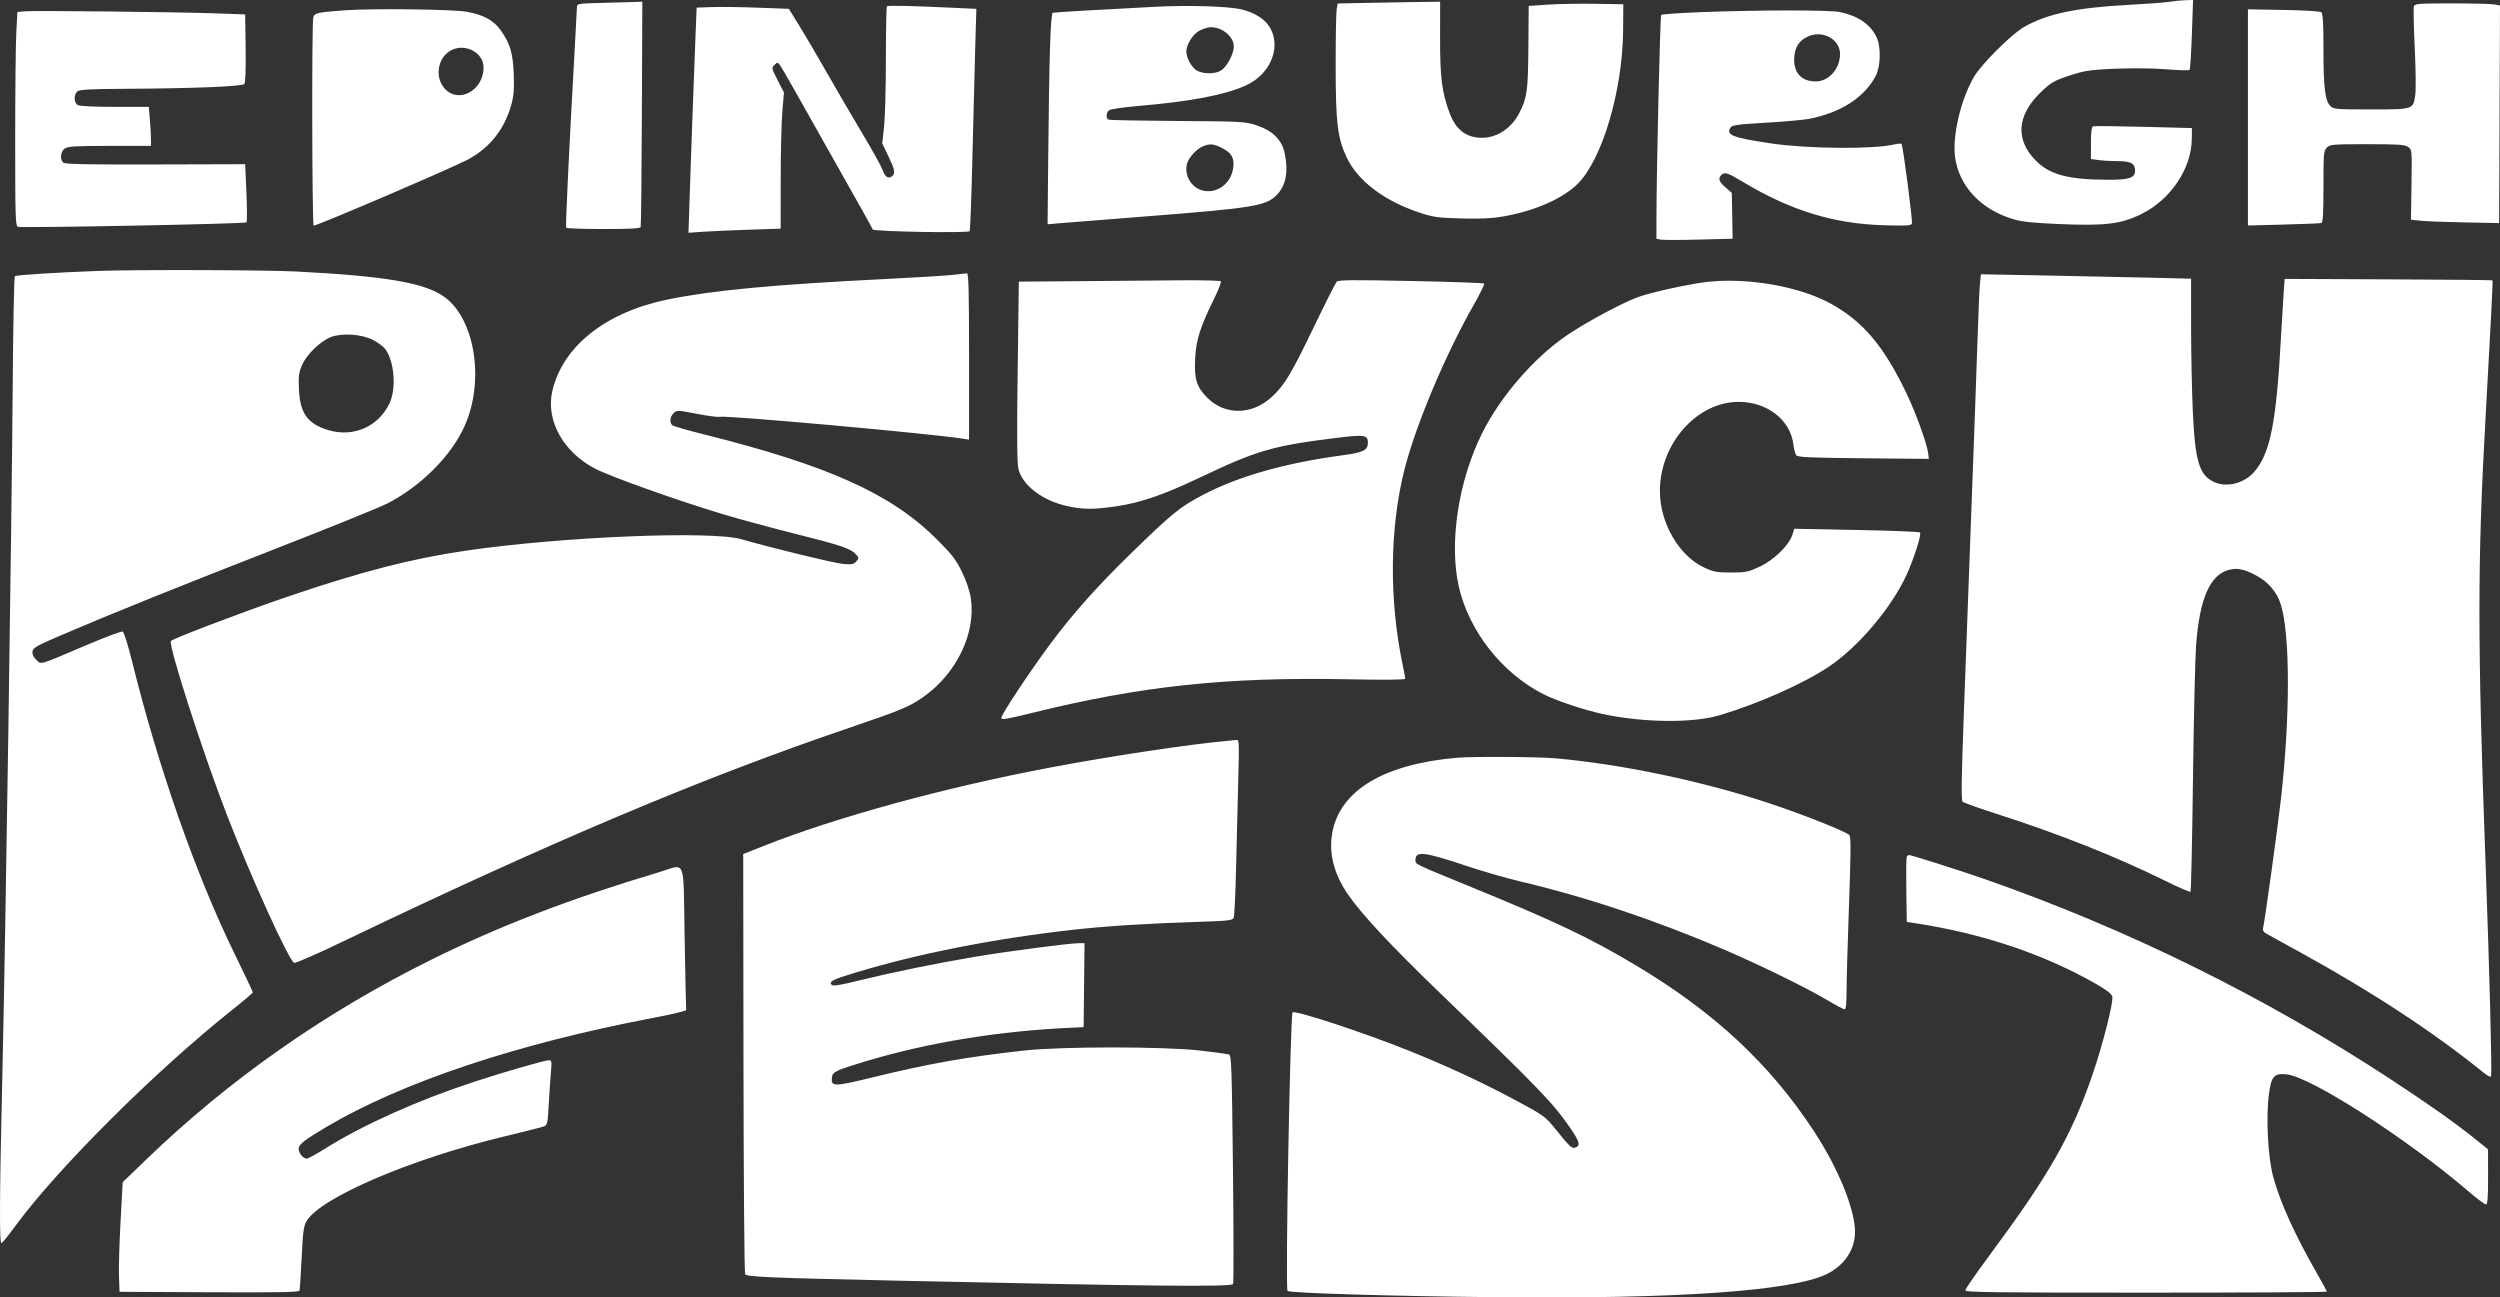 <svg width="395" height="205" viewBox="0 0 395 205" fill="none" xmlns="http://www.w3.org/2000/svg">
<rect x="0" y="0" width="395" height="205" fill="#333333" stroke="none"/>
<path fill-rule="evenodd" clip-rule="evenodd" d="M342.838 0.278C342.1 0.397 339.144 0.62 336.268 0.774C327.931 1.221 323.312 2.21 319.71 4.321C317.716 5.491 313.064 10.142 311.891 12.14C309.801 15.702 308.435 21.534 308.907 24.877C309.546 29.39 312.912 33.019 317.898 34.57C319.404 35.038 320.864 35.202 325.273 35.395C332.65 35.719 335.173 35.407 338.439 33.768C342.997 31.48 346.25 26.605 346.304 21.979L346.324 20.236L338.681 20.037C334.478 19.927 330.888 19.893 330.703 19.961C330.468 20.049 330.368 20.834 330.368 22.604V25.122L331.612 25.293C332.296 25.386 333.675 25.463 334.677 25.463C336.679 25.463 337.34 25.83 337.34 26.941C337.34 28.111 336.459 28.412 333.057 28.403C326.767 28.386 323.848 27.605 321.627 25.344C318.436 22.094 318.672 18.302 322.288 14.725C323.773 13.257 324.398 12.848 326.077 12.243C327.183 11.845 328.692 11.401 329.429 11.257C331.702 10.813 338.635 10.647 342.298 10.949C344.214 11.107 345.86 11.151 345.955 11.046C346.051 10.941 346.213 8.413 346.317 5.428L346.505 0L345.342 0.031C344.702 0.049 343.575 0.16 342.838 0.278ZM94.716 0.468C91.567 0.542 91.163 0.604 91.163 1.013C91.162 1.267 90.981 4.67 90.759 8.577C89.935 23.078 89.332 35.774 89.457 35.976C89.528 36.091 92.177 36.184 95.344 36.184C99.707 36.184 101.132 36.103 101.223 35.849C101.29 35.665 101.377 27.584 101.416 17.891L101.488 0.268L99.879 0.326C98.994 0.359 96.671 0.423 94.716 0.468ZM215.29 0.468L211.366 0.55L211.2 1.381C211.109 1.837 211.034 5.799 211.034 10.184C211.034 19.442 211.311 21.766 212.791 24.9C214.518 28.558 218.7 31.738 224.174 33.555C226.489 34.324 227.101 34.411 230.878 34.515C233.879 34.597 235.707 34.513 237.452 34.211C242.449 33.349 246.93 31.386 249.29 29.027C253.16 25.159 256.368 14.319 256.452 4.825L256.488 0.67L251.929 0.602C249.422 0.565 246.058 0.625 244.453 0.736L241.536 0.938L241.483 7.505C241.427 14.408 241.284 15.442 240.047 17.86C238.835 20.23 236.582 21.747 234.244 21.768C231.691 21.791 230.046 20.555 229.035 17.854C227.827 14.627 227.525 12.264 227.534 6.098L227.542 0.268L223.377 0.327C221.087 0.36 217.447 0.423 215.29 0.468ZM381.401 0.979C381.307 1.222 381.363 4.147 381.525 7.479C381.687 10.81 381.728 14.174 381.616 14.954C381.277 17.32 381.372 17.288 374.615 17.288C369.083 17.288 368.701 17.256 368.193 16.75C367.361 15.92 367.107 13.816 367.107 7.769C367.107 3.646 367.02 2.139 366.771 1.938C366.577 1.779 364.069 1.625 360.805 1.57L355.173 1.474V18.552V35.629L360.805 35.482C363.902 35.401 366.587 35.289 366.771 35.232C367.026 35.154 367.107 33.768 367.107 29.492C367.107 24.212 367.141 23.821 367.643 23.319C368.147 22.816 368.537 22.783 374.019 22.783C378.97 22.783 379.954 22.849 380.48 23.217C381.099 23.651 381.1 23.661 381.016 29.181L380.932 34.71L382.45 34.874C383.285 34.964 386.419 35.085 389.415 35.142L394.862 35.246L394.931 18.059L395 0.872L394.16 0.704C393.698 0.612 390.676 0.536 387.445 0.536C382.231 0.536 381.552 0.586 381.401 0.979ZM140.135 0.996C140.044 1.087 139.97 4.815 139.97 9.281C139.97 13.747 139.841 18.585 139.683 20.032L139.397 22.663L140.354 24.659C141.399 26.838 141.5 27.385 140.942 27.847C140.377 28.316 139.838 27.958 139.456 26.861C139.266 26.313 137.811 23.694 136.222 21.041C134.633 18.387 132.099 14.045 130.589 11.391C129.079 8.738 127.123 5.404 126.24 3.982L124.637 1.396L119.766 1.214C117.088 1.113 113.81 1.07 112.483 1.119L110.069 1.206L109.892 5.629C109.642 11.85 109.169 24.863 108.957 31.32L108.779 36.775L111.033 36.619C112.273 36.532 115.55 36.386 118.315 36.294L123.343 36.126L123.348 28.45C123.35 24.227 123.467 19.385 123.607 17.69L123.863 14.608L122.866 12.673C121.903 10.803 121.887 10.723 122.36 10.261C122.83 9.802 122.866 9.805 123.25 10.319C123.594 10.779 125.774 14.623 136.241 33.233C137.11 34.779 137.854 36.139 137.893 36.255C138.006 36.594 152.994 36.856 153.2 36.523C153.295 36.369 153.493 31.134 153.639 24.889C153.785 18.645 153.986 10.805 154.085 7.467L154.266 1.399L150.939 1.244C144.054 0.922 140.295 0.836 140.135 0.996ZM182.742 1.06C173.68 1.524 166.634 1.935 166.348 2.017C165.987 2.12 165.772 8.852 165.621 24.754L165.518 35.436L167.426 35.271C168.475 35.18 174.764 34.681 181.401 34.163C197.952 32.87 199.998 32.536 201.68 30.855C203.18 29.355 203.606 27.116 202.961 24.112C202.529 22.097 201.017 20.617 198.564 19.808C196.749 19.21 196.335 19.187 186.104 19.116C180.283 19.076 175.365 18.984 175.176 18.911C174.71 18.733 174.739 17.832 175.224 17.43C175.447 17.245 177.501 16.943 179.984 16.731C188.137 16.033 193.484 15.011 196.822 13.514C200.612 11.813 202.421 7.684 200.755 4.532C200.015 3.13 198.43 2.067 196.242 1.504C194.303 1.006 187.912 0.796 182.742 1.06ZM54.559 1.623C50.109 1.95 49.687 2.044 49.497 2.754C49.243 3.699 49.304 35.648 49.559 35.648C50.169 35.648 71.139 26.668 73.858 25.243C77.401 23.385 79.806 20.319 80.848 16.328C81.188 15.026 81.266 13.89 81.168 11.659C81.023 8.342 80.629 6.993 79.194 4.897C78.064 3.248 76.413 2.329 73.733 1.856C71.519 1.466 58.797 1.311 54.559 1.623ZM3.849 1.789L2.749 1.903L2.575 5.148C2.479 6.933 2.4 14.529 2.4 22.029C2.4 34.352 2.442 35.681 2.835 35.832C3.404 36.05 38.677 35.371 38.935 35.137C39.044 35.038 39.044 32.929 38.935 30.45L38.737 25.944L24.567 25.984C14.087 26.014 10.299 25.943 10.019 25.711C9.429 25.221 9.552 23.947 10.237 23.468C10.736 23.118 11.885 23.051 17.343 23.051H23.854V22.019C23.854 21.452 23.776 20.065 23.68 18.937L23.507 16.886H18.165C14.996 16.886 12.613 16.773 12.305 16.609C11.657 16.262 11.612 14.952 12.229 14.439C12.577 14.151 14.157 14.063 19.537 14.034C30.568 13.973 38.273 13.664 38.6 13.271C38.782 13.051 38.857 11.044 38.81 7.605L38.737 2.278L34.178 2.115C27.981 1.892 5.213 1.648 3.849 1.789ZM268.697 1.923C265.382 2.052 262.581 2.246 262.471 2.355C262.293 2.534 261.727 26.826 261.72 34.612L261.717 37.73L262.406 37.862C262.784 37.934 265.493 37.931 268.425 37.855L273.756 37.716L273.691 34.094L273.626 30.473L272.633 29.615C271.596 28.719 271.419 28.203 271.961 27.661C272.485 27.137 272.927 27.271 275.222 28.649C282.893 33.254 289.629 35.344 297.58 35.586C301.25 35.697 301.956 35.656 302.084 35.323C302.226 34.952 300.689 23.141 300.448 22.751C300.386 22.652 299.883 22.681 299.329 22.816C296.07 23.608 285.535 23.518 279.745 22.649C273.73 21.745 272.679 21.334 273.413 20.169C273.666 19.767 274.468 19.656 279.043 19.385C281.977 19.212 285.041 18.939 285.852 18.779C290.868 17.788 294.561 15.408 296.36 12.007C297.159 10.495 297.22 7.337 296.479 5.833C295.487 3.822 293.567 2.511 290.733 1.91C289.09 1.561 277.886 1.568 268.697 1.923ZM189.493 4.854C188.481 5.387 187.455 7.012 187.441 8.103C187.428 9.139 188.321 10.749 189.144 11.175C190.27 11.757 192.159 11.703 193.038 11.064C193.932 10.414 194.944 8.442 194.944 7.35C194.944 5.788 193.114 4.271 191.265 4.3C190.855 4.307 190.057 4.556 189.493 4.854ZM285.718 5.739C284.315 6.363 283.63 7.348 283.499 8.933C283.294 11.402 284.549 12.866 286.872 12.866C288.944 12.866 290.695 10.916 290.728 8.572C290.76 6.257 288.029 4.712 285.718 5.739ZM71.1 8.049C69.04 9.304 68.675 12.421 70.387 14.132C72.624 16.367 76.387 14.216 76.408 10.691C76.423 8.237 73.322 6.695 71.1 8.049ZM189.969 23.16C189.006 23.579 187.771 24.966 187.54 25.888C187.1 27.638 188.164 29.547 189.863 30.056C192.119 30.731 194.456 29.118 194.83 26.627C195.076 24.985 194.638 24.176 193.074 23.386C191.714 22.699 191.127 22.656 189.969 23.16ZM15.674 42.801C9.241 43.03 2.532 43.45 2.347 43.636C2.23 43.752 2.081 51.26 2.015 60.32C1.853 82.865 0.878 148.038 0.388 169.131C-0.079 189.249 -0.119 196.55 0.238 196.423C0.377 196.374 1.378 195.128 2.464 193.653C9.25 184.436 24.692 169.075 36.93 159.367C38.587 158.052 39.944 156.891 39.944 156.788C39.944 156.684 38.626 153.9 37.015 150.601C30.931 138.142 25.026 121.288 20.887 104.573C20.216 101.863 19.587 99.866 19.379 99.786C19.183 99.711 16.701 100.637 13.863 101.843C5.92 105.221 6.566 105.028 5.748 104.261C5.291 103.832 5.084 103.386 5.137 102.944C5.207 102.355 5.725 102.057 9.507 100.431C17.291 97.085 28.336 92.631 43.832 86.589C52.239 83.311 60.083 80.129 61.263 79.517C66.525 76.79 71.216 72.102 73.355 67.431C76.613 60.318 75.105 50.454 70.217 46.915C67.122 44.675 60.913 43.614 46.675 42.894C41.873 42.651 21.608 42.59 15.674 42.801ZM150.428 43.442C149.322 43.561 144.616 43.847 139.97 44.08C122.08 44.973 112.572 45.869 105.446 47.332C95.701 49.332 88.901 54.732 87.269 61.763C86.194 66.397 88.993 71.461 94.072 74.069C96.559 75.346 106.779 78.99 114.06 81.196C116.509 81.938 121.682 83.341 125.554 84.314C132.956 86.172 134.417 86.669 135.251 87.608C135.745 88.163 135.746 88.201 135.276 88.719C134.856 89.184 134.572 89.234 133.157 89.094C131.65 88.945 121.895 86.571 117.175 85.205C112.384 83.817 88.637 84.8 73.598 87.007C64.943 88.277 57.035 90.322 45.307 94.32C38.494 96.642 27.436 100.844 27.007 101.274C26.516 101.764 32.007 118.82 35.864 128.79C39.681 138.655 45.669 151.821 46.48 152.133C46.682 152.21 49.911 150.805 53.654 149.009C87.029 132.996 110.881 122.92 134.097 115.027C142.447 112.188 143.756 111.64 146 110.039C151.204 106.328 154.238 99.924 153.38 94.464C153.197 93.297 152.673 91.758 151.974 90.327C151.034 88.405 150.417 87.606 148.029 85.223C140.803 78.008 130.903 73.55 111.142 68.611C108.634 67.984 106.432 67.352 106.248 67.207C105.741 66.807 105.845 65.812 106.452 65.263C106.974 64.791 107.089 64.794 110.092 65.382C111.798 65.715 113.426 65.927 113.71 65.853C114.708 65.592 146.894 68.49 152.104 69.309L153.11 69.468V56.31C153.11 45.944 153.039 43.161 152.775 43.19C152.59 43.209 151.534 43.323 150.428 43.442ZM312.837 44.788C312.755 45.584 312.622 48.407 312.542 51.06C312.411 55.37 312.008 66.383 310.278 112.976C309.908 122.965 309.858 126.452 310.085 126.67C310.253 126.831 312.743 127.718 315.619 128.641C325.343 131.761 334.461 135.385 342.107 139.168C344.212 140.209 346.009 140.986 346.101 140.895C346.193 140.803 346.366 132.856 346.487 123.234C346.607 113.611 346.829 104.047 346.98 101.979C347.514 94.657 349.157 90.848 352.126 90.049C353.405 89.705 354.438 89.89 356.202 90.778C358.304 91.837 359.74 93.473 360.377 95.534C361.852 100.309 361.858 113.276 360.389 126.243C359.867 130.85 357.862 145.355 357.581 146.555C357.471 147.025 357.61 147.262 358.183 147.577C358.592 147.804 360.919 149.082 363.352 150.419C374.793 156.704 384.574 163.124 392.521 169.567C393.004 169.958 393.478 170.198 393.576 170.101C393.766 169.911 393.344 153.37 392.71 136.16C391.428 101.382 391.43 88.754 392.72 65.936C393.545 51.333 393.897 44.378 393.813 44.294C393.766 44.247 386.358 44.176 377.351 44.137L360.975 44.066L360.835 45.955C360.757 46.994 360.563 50.256 360.402 53.204C359.664 66.716 358.721 71.525 356.227 74.487C354.667 76.339 351.913 77.079 349.894 76.186C347.476 75.117 346.821 72.961 346.457 64.864C346.314 61.694 346.195 55.712 346.193 51.569L346.19 44.036L339.284 43.864C335.487 43.769 328.015 43.613 322.682 43.516L312.986 43.341L312.837 44.788ZM170.517 44.426L160.974 44.5L160.79 58.695C160.657 69.04 160.691 73.221 160.915 74.112C161.58 76.753 164.804 79.163 168.798 80.005C171.205 80.512 172.878 80.509 176.406 79.991C180.216 79.432 183.804 78.198 189.521 75.48C198.673 71.129 201.083 70.43 211.302 69.168C215.577 68.64 216.129 68.727 216.129 69.924C216.129 71.158 215.463 71.483 211.972 71.956C203.049 73.164 195.718 75.242 190.169 78.138C186.413 80.097 185.27 81.027 178.481 87.646C173.32 92.678 169.496 96.976 165.997 101.677C162.73 106.065 158.205 112.894 158.205 113.435C158.205 113.768 159.057 113.63 162.965 112.664C180.278 108.384 193.625 106.955 212.844 107.324C218.728 107.437 222.029 107.407 222.029 107.24C222.029 107.097 221.844 106.102 221.618 105.029C219.459 94.771 219.564 83.436 221.902 74.214C223.698 67.135 228.338 56.096 232.858 48.151C233.853 46.403 234.588 44.896 234.493 44.801C234.399 44.706 229.19 44.524 222.919 44.396C213.404 44.202 211.462 44.224 211.185 44.529C211.003 44.731 209.373 47.966 207.564 51.718C203.951 59.213 202.891 60.962 200.86 62.788C197.74 65.592 193.546 65.623 190.772 62.863C189.033 61.131 188.652 59.871 188.844 56.483C189.002 53.678 189.638 51.683 191.745 47.376C192.467 45.901 192.992 44.589 192.912 44.46C192.832 44.331 189.908 44.254 186.414 44.289C182.919 44.324 175.766 44.386 170.517 44.426ZM270 44.51C267.339 44.78 261.248 46.091 258.919 46.897C256.686 47.669 251.089 50.644 247.907 52.75C242.579 56.276 237.117 62.525 234.157 68.482C230.411 76.02 228.93 85.821 230.496 92.703C232.096 99.731 237.362 106.41 243.898 109.702C245.918 110.72 250.305 112.187 253.161 112.8C259.67 114.197 267.422 114.28 271.731 112.999C277.828 111.186 284.932 108.027 288.938 105.347C293.635 102.205 298.869 96.018 301.253 90.788C302.423 88.222 303.632 84.403 303.36 84.133C303.244 84.018 298.73 83.838 293.328 83.734L283.507 83.544L283.18 84.534C282.633 86.192 280.257 88.498 278.022 89.54C276.23 90.376 275.848 90.453 273.517 90.457C271.273 90.46 270.771 90.369 269.303 89.692C265.287 87.838 262.263 82.642 262.263 77.595C262.263 70.106 268.101 63.494 274.716 63.494C279.226 63.494 282.897 66.361 283.357 70.243C283.443 70.97 283.647 71.733 283.811 71.938C284.054 72.243 286.01 72.329 294.434 72.407L304.758 72.503L304.663 71.699C304.477 70.112 302.701 65.206 301.151 61.996C297.59 54.622 294.371 50.818 289.306 48C284.479 45.315 276.429 43.86 270 44.51ZM52.342 53.233C50.685 53.843 48.449 55.993 47.726 57.673C47.213 58.866 47.14 59.427 47.231 61.498C47.399 65.335 48.627 67.013 51.975 67.986C55.907 69.129 59.846 67.361 61.559 63.685C62.66 61.321 62.292 56.961 60.834 55.108C60.525 54.715 59.65 54.075 58.89 53.688C57.15 52.8 54.097 52.588 52.342 53.233ZM194.005 117.048C187.826 117.603 175.536 119.453 165.848 121.288C149.227 124.434 132.107 129.121 120.675 133.653L117.429 134.94L117.469 167.952C117.491 186.109 117.609 201.127 117.732 201.325C117.995 201.75 121.493 201.898 141.981 202.348C181.87 203.225 194.531 203.351 194.825 202.875C194.925 202.714 194.917 194.515 194.808 184.656C194.627 168.452 194.566 166.718 194.173 166.6C193.933 166.528 191.927 166.257 189.715 165.997C183.996 165.327 167.633 165.326 161.691 165.996C152.507 167.031 146.747 168.054 137.759 170.25C131.746 171.719 131.268 171.717 131.442 170.226C131.543 169.358 132.051 169.113 136.564 167.748C146.643 164.701 158.047 162.847 169.736 162.356L171.211 162.294L171.283 155.66L171.354 149.026H170.423C168.94 149.026 159.039 150.326 153.914 151.194C147.871 152.216 140.926 153.639 135.756 154.912C132.57 155.696 131.599 155.847 131.387 155.591C130.955 155.071 131.516 154.78 135.011 153.718C145.033 150.672 157.119 148.289 169.602 146.897C174.879 146.309 181.182 145.912 189.386 145.651C193.919 145.507 194.721 145.419 194.915 145.043C195.039 144.801 195.217 141.045 195.31 136.697C195.403 132.348 195.557 126.106 195.654 122.826C195.802 117.796 195.771 116.869 195.454 116.907C195.247 116.932 194.595 116.996 194.005 117.048ZM230.208 119.726C218.612 120.732 211.709 124.892 210.495 131.604C209.916 134.804 210.763 138.108 212.989 141.336C215.14 144.455 219.817 149.468 227.356 156.734C243.322 172.123 245.386 174.262 248.127 178.265C249.59 180.404 249.745 180.993 248.925 181.308C248.378 181.517 248.027 181.202 245.992 178.672C244.107 176.326 244.086 176.311 238.923 173.553C234.038 170.944 228.51 168.385 222.699 166.046C215.508 163.149 204.493 159.527 204.227 159.97C203.848 160.602 203.067 203.632 203.429 203.968C203.796 204.309 219.787 204.79 236.375 204.959C264.908 205.249 282.89 204.006 288.517 201.356C291.355 200.02 293.093 197.478 293.093 194.663C293.093 191.066 290.429 184.545 286.549 178.644C279.571 168.03 270.777 159.861 258.368 152.465C251.06 148.11 245.801 145.615 232.142 140.023C223.451 136.466 223.638 136.556 223.638 135.916C223.638 134.396 224.929 134.547 231.951 136.891C234.384 137.704 238.065 138.765 240.131 139.25C250.612 141.713 261.779 145.453 272.693 150.157C278.362 152.601 285.79 156.256 288.973 158.168C290.174 158.889 291.29 159.479 291.454 159.479C291.654 159.479 291.754 158.492 291.759 156.464C291.763 154.806 291.937 148.684 292.146 142.861C292.445 134.546 292.457 132.203 292.2 131.943C291.637 131.37 284.858 128.677 279.55 126.917C269.066 123.441 256.45 120.782 245.895 119.824C243.075 119.568 232.768 119.504 230.208 119.726ZM301.257 135.432C301.185 135.621 301.158 138.001 301.199 140.72L301.272 145.664L302.613 145.868C313.215 147.483 322.939 150.749 331.19 155.469C332.859 156.423 333.633 157.028 333.742 157.461C333.954 158.304 332.206 165.186 330.591 169.869C327.287 179.447 323.746 185.663 314.469 198.167C312.299 201.092 310.524 203.655 310.524 203.863C310.524 204.186 314.69 204.241 339.083 204.241C354.791 204.241 367.643 204.167 367.643 204.078C367.643 203.988 366.873 202.571 365.932 200.928C362.566 195.052 360.309 190.063 359.183 186.007C358.333 182.95 357.998 176.584 358.49 172.869C358.868 170.021 359.317 169.529 361.34 169.756C365.176 170.186 380.348 179.949 389.891 188.128C391.287 189.324 392.584 190.303 392.774 190.303C393.041 190.303 393.118 189.32 393.115 185.948L393.111 181.592L390.902 179.819C387.895 177.405 383.745 174.475 377.833 170.594C357.956 157.545 336.159 146.789 313.607 138.903C309.935 137.619 301.973 135.088 301.605 135.088C301.486 135.088 301.33 135.243 301.257 135.432ZM104.169 137.795C90.218 141.955 79.065 146.236 68.235 151.589C51.387 159.915 36.181 170.578 22.974 183.326L19.384 186.791L19.046 193.036C18.859 196.472 18.748 200.368 18.8 201.694L18.892 204.107L33.046 204.176C44.231 204.231 47.223 204.175 47.315 203.908C47.379 203.722 47.535 201.387 47.662 198.718C47.856 194.637 47.978 193.722 48.425 192.956C50.593 189.246 64.886 183.119 79.67 179.564C82.82 178.806 85.651 178.089 85.96 177.971C86.473 177.774 86.537 177.47 86.705 174.447C86.806 172.627 86.963 170.324 87.053 169.33C87.198 167.734 87.163 167.52 86.757 167.52C86.063 167.52 80.073 169.242 74.939 170.917C66.155 173.784 57.375 177.714 51.431 181.441C50.006 182.335 48.667 183.066 48.456 183.066C47.907 183.066 47.184 182.186 47.184 181.517C47.184 180.835 48.066 180.134 51.475 178.112C63.48 170.99 81.683 164.909 103.229 160.823C106.106 160.278 108.439 159.719 108.414 159.583C108.388 159.446 108.279 154.301 108.172 148.15C107.945 135.157 108.469 136.512 104.169 137.795Z" fill="white"/>
</svg>
